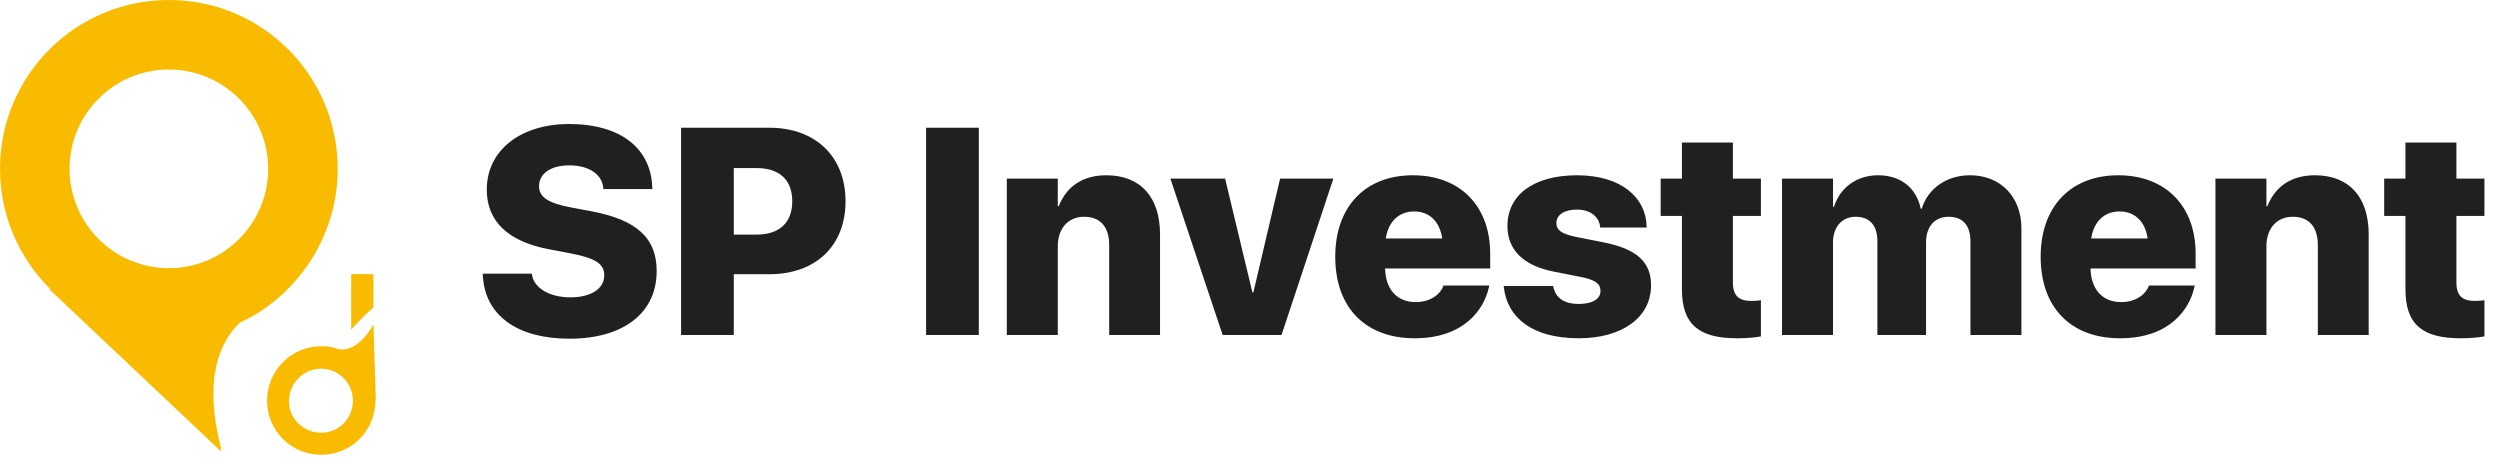 <svg width="306" height="56" viewBox="0 0 306 56" fill="none" xmlns="http://www.w3.org/2000/svg">
<path d="M41.332 20.666C41.332 9.239 32.093 0 20.666 0C9.239 0 0 9.239 0 20.666C0 26.453 2.383 31.655 6.176 35.4H6.03L27.036 55.239V54.753C24.799 46.049 27.085 41.624 29.37 39.484C30.586 38.949 31.704 38.269 32.774 37.491C32.823 37.491 32.823 37.491 32.823 37.491H32.774C37.928 33.698 41.332 27.571 41.332 20.666ZM20.666 32.823C13.956 32.823 8.51 27.377 8.51 20.666C8.51 13.956 13.956 8.51 20.666 8.51C27.377 8.51 32.823 13.956 32.823 20.666C32.823 27.377 27.377 32.823 20.666 32.823Z" fill="#F9BB00"/>
<path d="M34.621 44.347C32.044 46.924 32.044 51.154 34.621 53.732C37.199 56.309 41.429 56.309 44.006 53.732C45.319 52.419 45.951 50.717 45.951 48.966L46 49.015L45.708 39.727L45.611 39.873C44.152 42.353 42.645 42.839 41.623 42.791C41.234 42.645 40.797 42.548 40.408 42.45C38.366 42.159 36.177 42.742 34.621 44.347ZM42.061 46.292C43.569 47.799 43.569 50.279 42.061 51.835C40.554 53.343 38.074 53.343 36.518 51.835C34.962 50.328 35.01 47.848 36.518 46.292C38.025 44.736 40.554 44.736 42.061 46.292Z" fill="#F9BB00"/>
<path d="M45.708 37.637C44.347 38.755 42.985 40.36 42.985 40.36V33.552H45.708C45.708 33.552 45.708 36.47 45.708 37.637Z" fill="#F9BB00"/>
<path d="M69.689 41.457C76.404 41.457 80.377 38.24 80.377 33.178V33.16C80.377 29.1 77.881 26.92 72.502 25.883L69.9 25.391C67.176 24.881 65.981 24.16 65.981 22.789V22.771C65.981 21.312 67.316 20.24 69.689 20.24C72.01 20.24 73.644 21.277 73.838 22.947L73.856 23.141H79.85L79.832 22.771C79.603 18.166 76 15.178 69.637 15.178C63.818 15.178 59.582 18.324 59.582 23.211V23.229C59.582 27.113 62.236 29.592 67.264 30.523L69.865 31.016C72.836 31.596 73.961 32.264 73.961 33.705V33.723C73.961 35.305 72.379 36.395 69.812 36.395C67.334 36.395 65.436 35.322 65.119 33.688L65.084 33.494H59.09L59.107 33.81C59.389 38.662 63.379 41.457 69.689 41.457ZM83.365 41H89.816V33.565H94.176C99.836 33.565 103.492 30.084 103.492 24.652V24.617C103.492 19.186 99.836 15.635 94.176 15.635H83.365V41ZM92.629 20.574C95.353 20.574 96.971 21.98 96.971 24.617V24.652C96.971 27.289 95.353 28.713 92.629 28.713H89.816V20.574H92.629ZM113.354 41H119.805V15.635H113.354V41ZM123.232 41H129.473V30.137C129.473 28.01 130.703 26.533 132.689 26.533C134.729 26.533 135.766 27.816 135.766 30.014V41H141.988V28.678C141.988 24.143 139.615 21.453 135.414 21.453C132.514 21.453 130.545 22.824 129.596 25.232H129.473V21.857H123.232V41ZM149.652 41H156.859L163.205 21.857H156.684L153.414 35.779H153.291L149.951 21.857H143.254L149.652 41ZM173.154 41.404C179.254 41.404 181.662 37.818 182.242 35.164L182.295 34.953H176.67L176.652 35.041C176.371 35.832 175.281 36.975 173.277 36.975C171.01 36.975 169.604 35.445 169.533 32.861H182.4V31.033C182.4 25.232 178.727 21.453 172.943 21.453C167.125 21.453 163.434 25.268 163.434 31.42V31.438C163.434 37.625 167.107 41.404 173.154 41.404ZM173.084 25.883C174.912 25.883 176.213 27.043 176.529 29.188H169.621C169.938 27.078 171.256 25.883 173.084 25.883ZM193.246 41.404C198.502 41.404 202.088 38.891 202.088 34.935V34.918C202.088 32.053 200.33 30.471 196.27 29.662L192.895 28.994C191.084 28.625 190.504 28.133 190.504 27.307V27.289C190.504 26.287 191.488 25.654 193.018 25.654C194.74 25.654 195.707 26.586 195.848 27.711L195.865 27.852H201.561L201.543 27.711C201.49 24.283 198.555 21.453 193.018 21.453C187.779 21.453 184.51 23.826 184.51 27.641V27.658C184.51 30.576 186.461 32.527 190.205 33.248L193.58 33.916C195.285 34.268 195.9 34.742 195.9 35.603V35.621C195.9 36.605 194.898 37.203 193.246 37.203C191.418 37.203 190.434 36.447 190.135 35.147L190.1 35.006H184.053L184.07 35.164C184.492 38.891 187.551 41.404 193.246 41.404ZM212.617 41.404C213.918 41.404 214.85 41.299 215.535 41.176V36.746C215.184 36.799 214.867 36.834 214.375 36.834C212.846 36.834 212.107 36.219 212.107 34.566V26.428H215.535V21.857H212.107V17.445H205.867V21.857H203.266V26.428H205.867V35.41C205.867 39.734 207.977 41.404 212.617 41.404ZM218.119 41H224.359V29.68C224.359 27.781 225.449 26.533 227.137 26.533C228.842 26.533 229.791 27.588 229.791 29.521V41H235.75V29.645C235.75 27.746 236.805 26.533 238.492 26.533C240.25 26.533 241.182 27.57 241.182 29.574V41H247.422V27.975C247.422 24.09 244.873 21.453 241.129 21.453C238.281 21.453 235.961 23.07 235.223 25.549H235.1C234.555 22.947 232.604 21.453 229.879 21.453C227.26 21.453 225.221 22.965 224.482 25.303H224.359V21.857H218.119V41ZM259.498 41.404C265.598 41.404 268.006 37.818 268.586 35.164L268.639 34.953H263.014L262.996 35.041C262.715 35.832 261.625 36.975 259.621 36.975C257.354 36.975 255.947 35.445 255.877 32.861H268.744V31.033C268.744 25.232 265.07 21.453 259.287 21.453C253.469 21.453 249.777 25.268 249.777 31.42V31.438C249.777 37.625 253.451 41.404 259.498 41.404ZM259.428 25.883C261.256 25.883 262.557 27.043 262.873 29.188H255.965C256.281 27.078 257.6 25.883 259.428 25.883ZM271.17 41H277.41V30.137C277.41 28.01 278.641 26.533 280.627 26.533C282.666 26.533 283.703 27.816 283.703 30.014V41H289.926V28.678C289.926 24.143 287.553 21.453 283.352 21.453C280.451 21.453 278.482 22.824 277.533 25.232H277.41V21.857H271.17V41ZM301.176 41.404C302.477 41.404 303.408 41.299 304.094 41.176V36.746C303.742 36.799 303.426 36.834 302.934 36.834C301.404 36.834 300.666 36.219 300.666 34.566V26.428H304.094V21.857H300.666V17.445H294.426V21.857H291.824V26.428H294.426V35.41C294.426 39.734 296.535 41.404 301.176 41.404Z" fill="#202020"/>
</svg>
